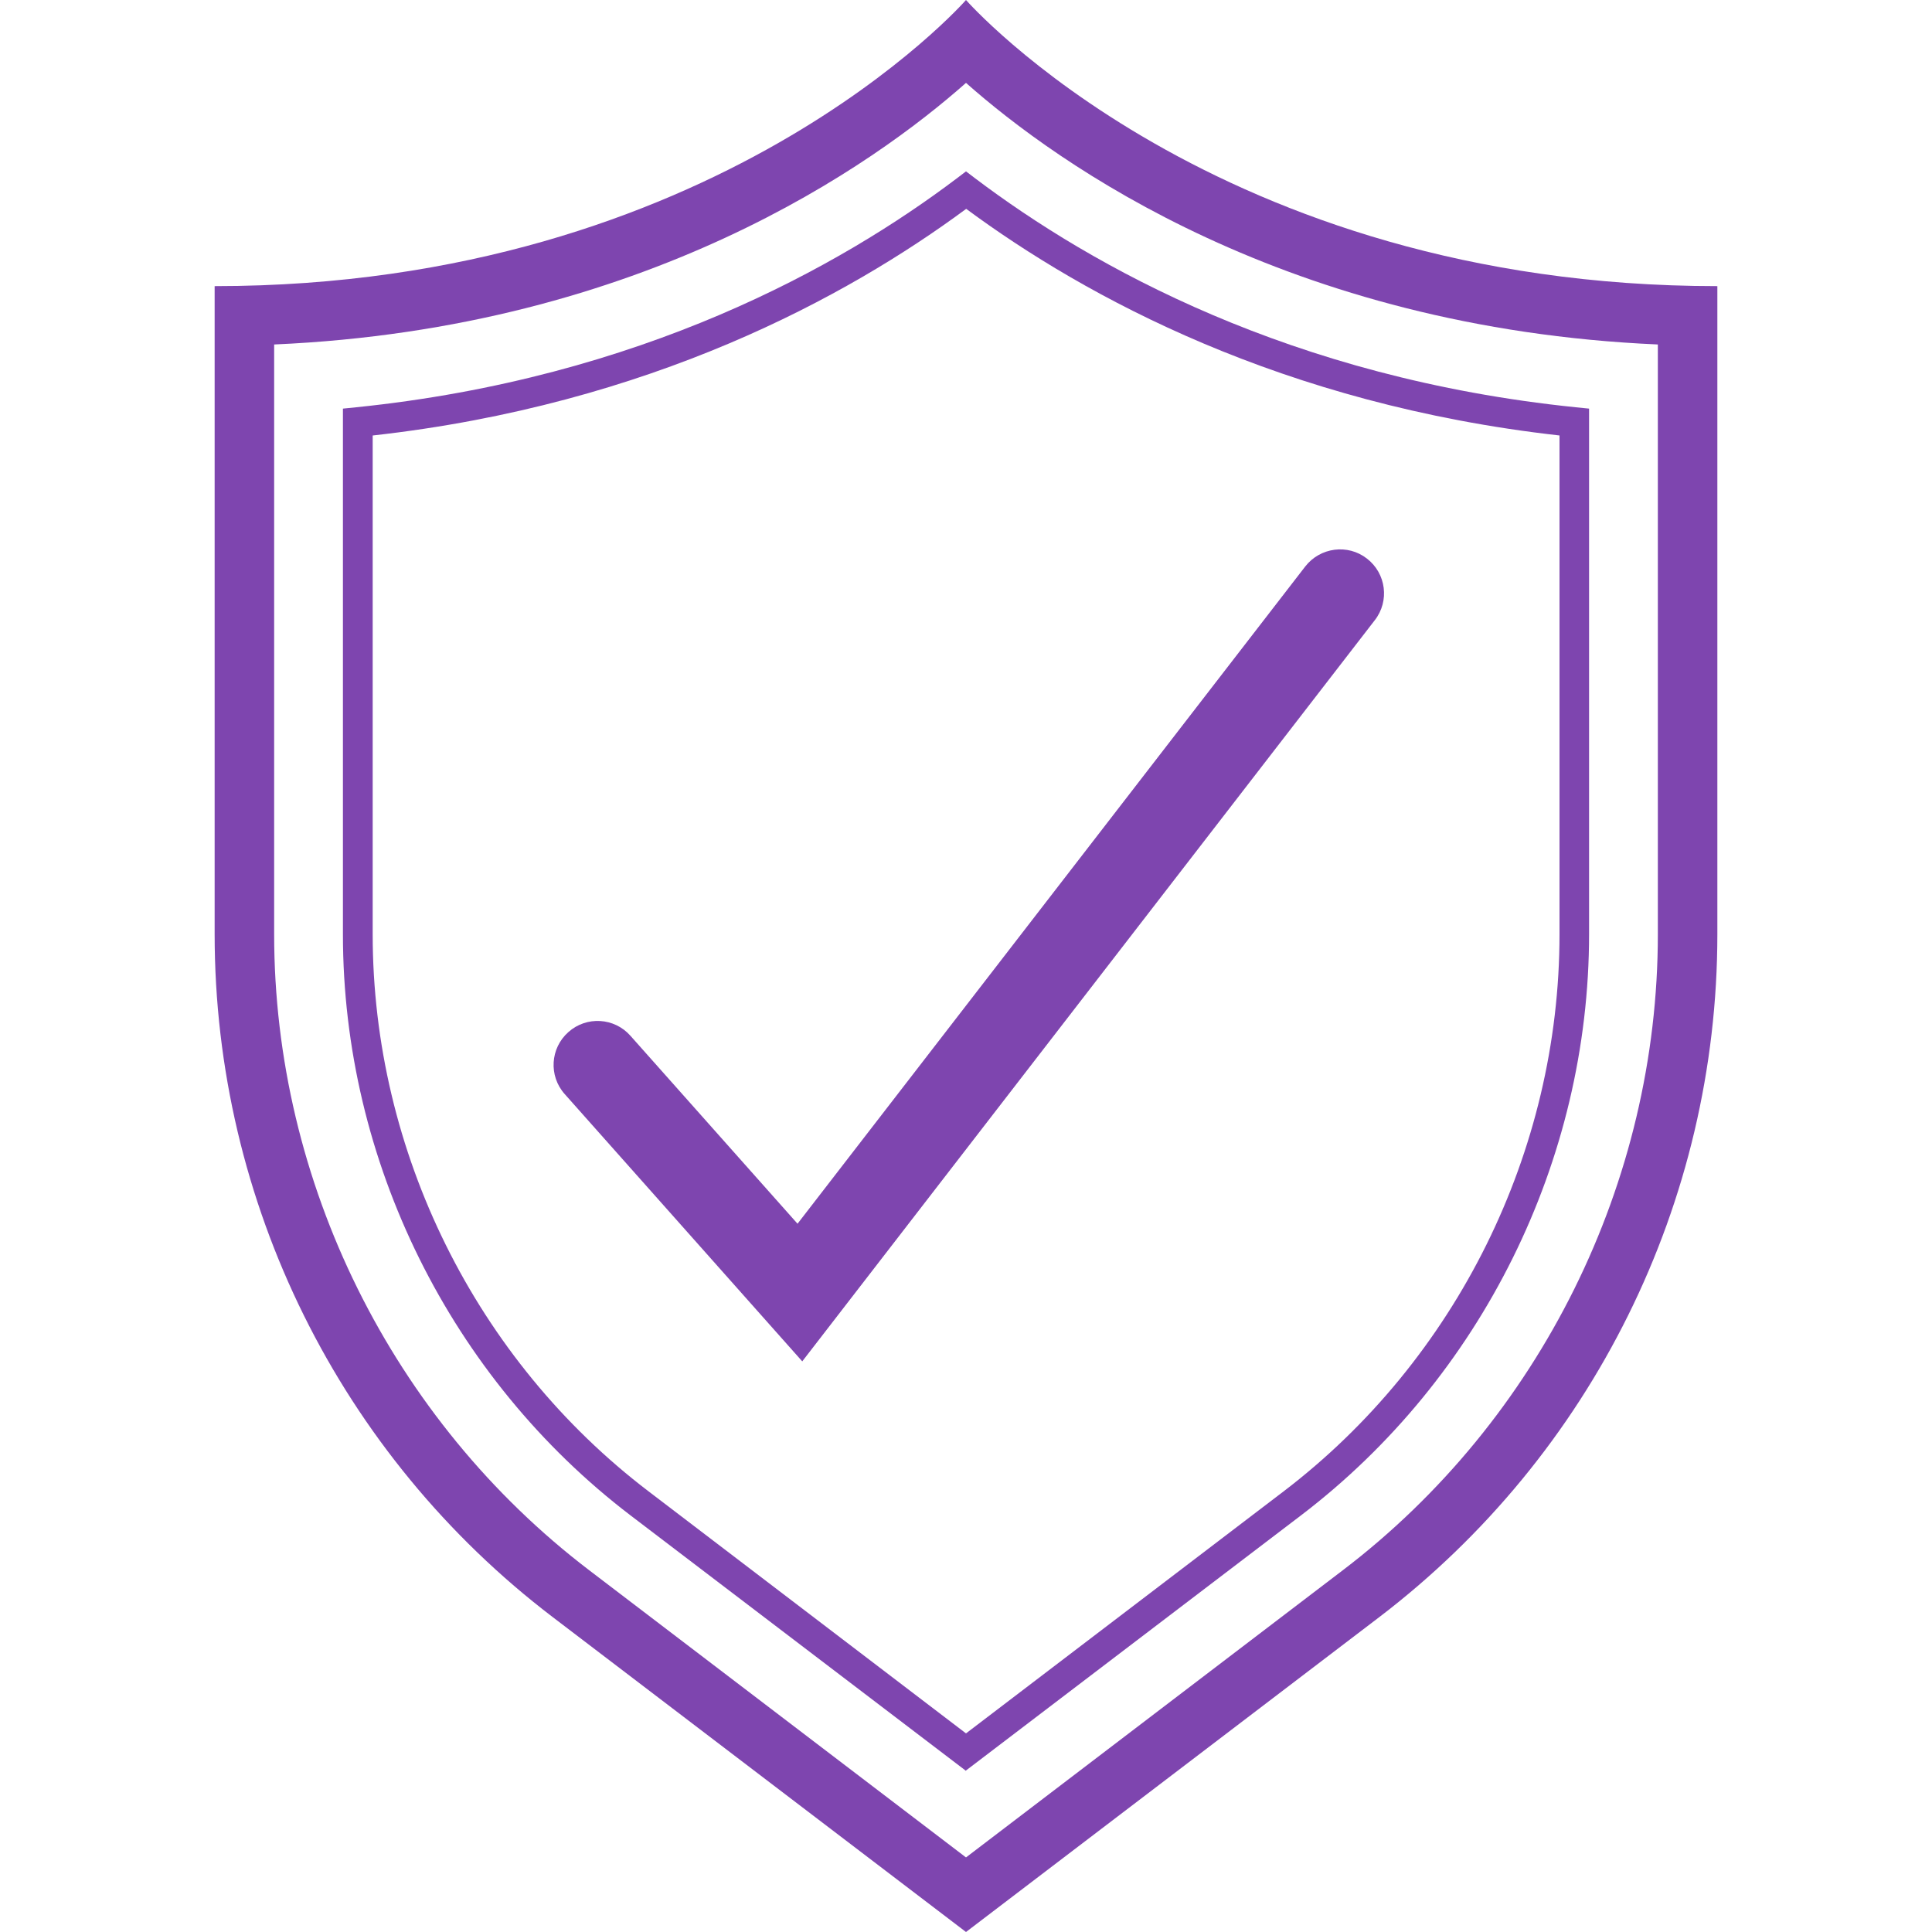 <?xml version="1.0" encoding="UTF-8"?>
<svg id="Layer_1" data-name="Layer 1" xmlns="http://www.w3.org/2000/svg" viewBox="0 0 100 100">
  <defs>
    <style>
      .cls-1 {
        fill: #7e45af;
      }
    </style>
  </defs>
  <path class="cls-1" d="M41.53,70.47l-12.3-13.84c-.84-.94-.75-2.38.19-3.21.94-.84,2.38-.75,3.21.19l8.65,9.73,26.28-34.02c.77-.99,2.2-1.18,3.19-.41,1,.77,1.18,2.2.41,3.19l-29.64,38.37h0Z"/>
  <g>
    <path class="cls-1" d="M50,4.29c4.72,4.18,16.61,12.7,35.81,13.54v30.53c0,12.83-6.09,25.13-16.3,32.91l-19.51,14.87-19.51-14.87c-10.2-7.78-16.3-20.08-16.3-32.91v-30.53c19.2-.84,31.09-9.36,35.81-13.54M50,0s-12.96,14.81-38.89,14.81v33.55c0,13.87,6.48,26.95,17.51,35.35l21.38,16.29,21.38-16.29c11.03-8.41,17.51-21.48,17.51-35.35V14.81C62.96,14.81,50,0,50,0"/>
    <path class="cls-1" d="M50,91.66l-17.36-13.22c-9.32-7.11-14.89-18.35-14.89-30.07v-27.22l.69-.07c14.72-1.51,25.04-7.28,31.1-11.86l.46-.35.46.35c6.06,4.58,16.38,10.35,31.1,11.86l.69.07v27.2c0,11.72-5.57,22.96-14.89,30.07l-17.36,13.22v.02ZM19.29,22.54v25.82c0,11.25,5.34,22.03,14.29,28.84l16.42,12.52,16.43-12.52c8.95-6.82,14.29-17.6,14.29-28.84v-25.82c-14.34-1.61-24.54-7.17-30.71-11.73-6.17,4.56-16.37,10.13-30.71,11.73h-.01Z"/>
  </g>
</svg>